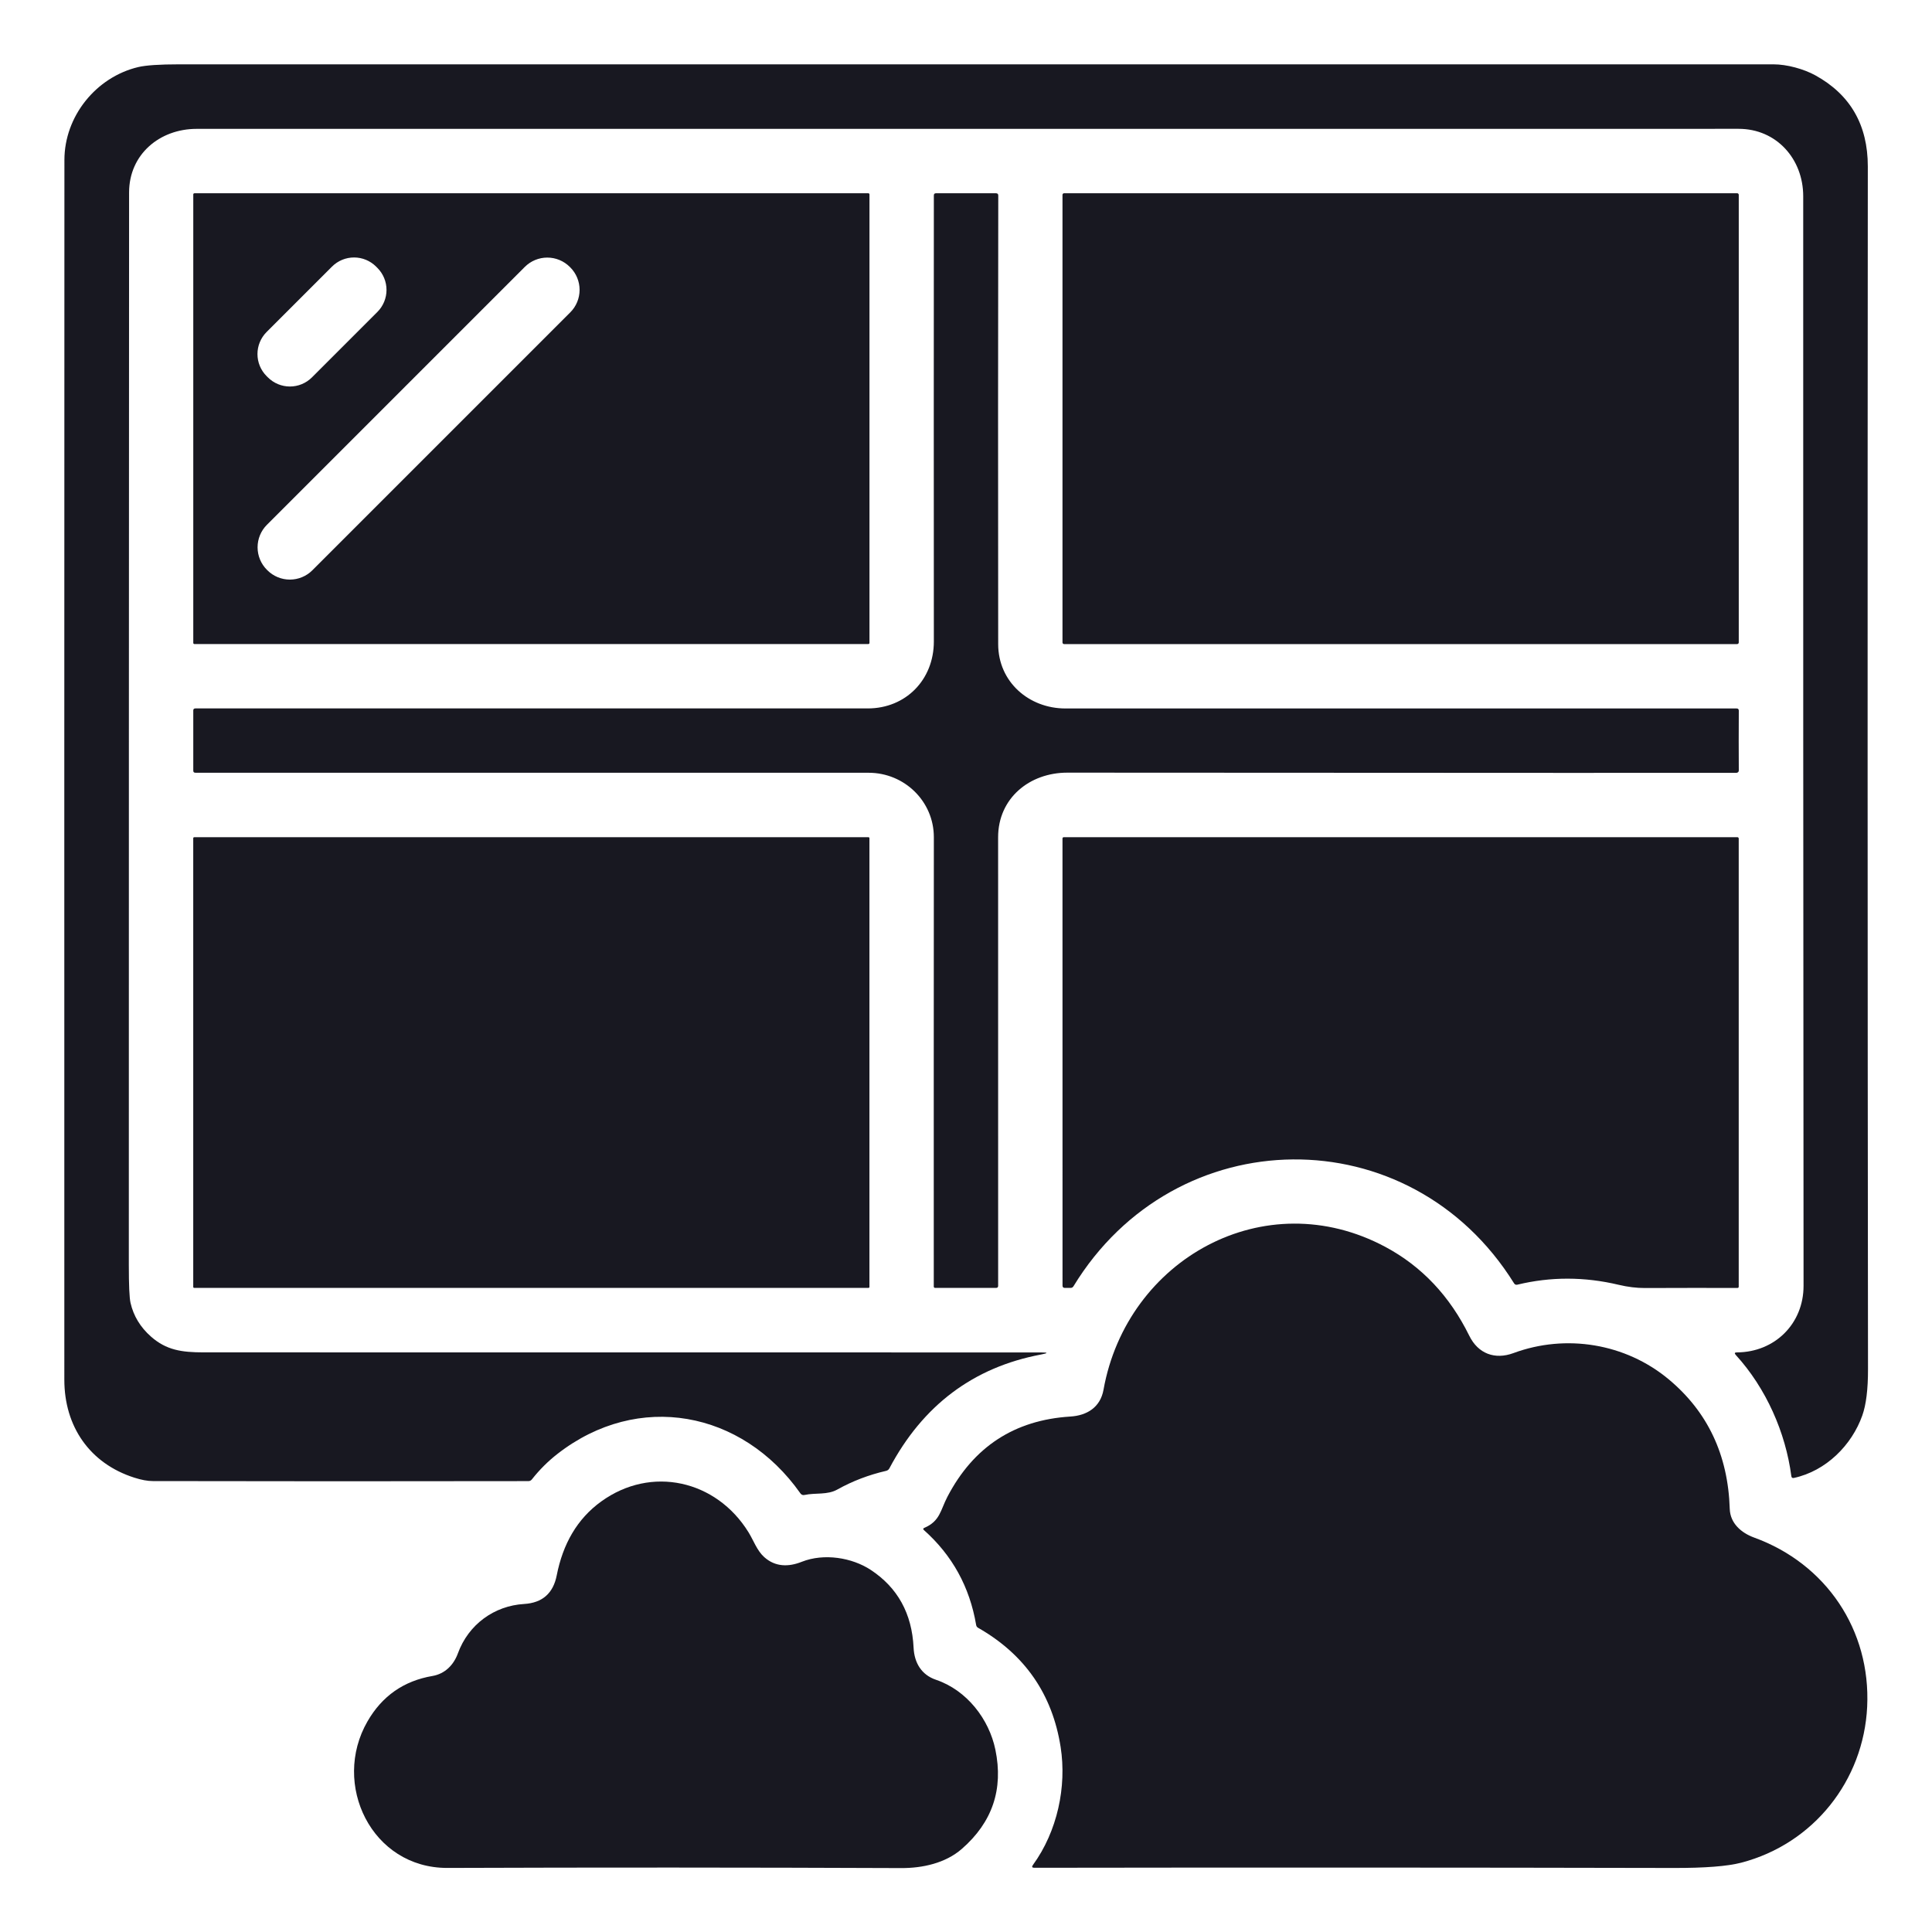 <?xml version="1.0" encoding="UTF-8"?> <svg xmlns="http://www.w3.org/2000/svg" width="512" height="512" viewBox="0 0 512 512" fill="none"> <path d="M52.11 34.15C42.31 34.15 34.22 40.9 34.21 51C34.164 145.733 34.14 240.467 34.14 335.2C34.14 340.6 34.29 343.957 34.59 345.27C35.384 348.743 37.194 351.727 40.02 354.22C44.08 357.79 48.12 358.39 53.93 358.39C128.25 358.397 202.22 358.403 275.84 358.41C277.814 358.41 277.83 358.593 275.89 358.96C257.964 362.34 244.567 372.393 235.7 389.12C235.514 389.473 235.224 389.697 234.83 389.79C230.197 390.863 225.894 392.51 221.92 394.73C219.23 396.24 216.16 395.55 213.21 396.18C212.75 396.28 212.384 396.137 212.11 395.75C196.65 373.82 169.15 368.66 147.78 385.26C145.254 387.22 142.977 389.487 140.95 392.06C140.71 392.36 140.4 392.51 140.02 392.51C105.214 392.57 72.04 392.567 40.5 392.5C39.114 392.5 37.484 392.2 35.61 391.6C23.78 387.83 17.05 378.03 17.05 365.64C17.03 257.867 17.037 150.12 17.07 42.4C17.07 30.82 25.46 20.44 36.61 17.78C38.664 17.293 42.27 17.05 47.43 17.05C188.29 17.043 329.147 17.043 470 17.05C473.52 17.05 478 18.26 481.11 19.98C490.37 25.087 494.997 33.137 494.99 44.13C494.904 150.043 494.92 256.303 495.04 362.91C495.047 368.19 494.544 372.26 493.53 375.12C490.74 382.98 483.93 389.83 475.4 391.67C475 391.757 474.774 391.593 474.72 391.18C473.21 379.65 468.05 367.89 459.99 359.07C459.59 358.623 459.69 358.4 460.29 358.4C470.37 358.35 477.97 350.77 477.96 340.75C477.88 244.67 477.85 148.42 477.87 52C477.87 42.14 470.8 34.14 460.76 34.14C321.48 34.14 185.264 34.143 52.11 34.15Z" fill="#181821"></path> <path d="M230.42 170.38C230.42 170.46 230.388 170.536 230.332 170.592C230.276 170.648 230.199 170.68 230.12 170.68H51.52C51.44 170.68 51.364 170.648 51.308 170.592C51.251 170.536 51.22 170.46 51.22 170.38V51.52C51.22 51.44 51.251 51.364 51.308 51.308C51.364 51.252 51.44 51.22 51.52 51.22H230.12C230.199 51.22 230.276 51.252 230.332 51.308C230.388 51.364 230.42 51.44 230.42 51.52V170.38ZM100.009 82.671C101.558 81.122 102.429 79.021 102.429 76.831C102.429 74.64 101.558 72.539 100.009 70.99L99.67 70.65C98.121 69.101 96.02 68.231 93.829 68.231C91.638 68.231 89.537 69.101 87.988 70.65L70.65 87.989C69.101 89.538 68.231 91.639 68.231 93.829C68.231 96.02 69.101 98.121 70.65 99.67L70.99 100.009C72.539 101.559 74.64 102.429 76.83 102.429C79.021 102.429 81.122 101.559 82.671 100.009L100.009 82.671ZM151.001 70.731C149.42 69.15 147.276 68.262 145.041 68.262C142.805 68.262 140.661 69.15 139.08 70.731L70.731 139.08C69.15 140.661 68.262 142.805 68.262 145.041C68.262 147.277 69.15 149.421 70.731 151.002L70.858 151.129C72.439 152.71 74.583 153.598 76.819 153.598C79.055 153.598 81.199 152.71 82.78 151.129L151.129 82.78C152.71 81.199 153.598 79.055 153.598 76.819C153.598 74.583 152.71 72.439 151.129 70.858L151.001 70.731Z" fill="#181821"></path> <path d="M282.88 204.76C272.81 204.75 264.51 211.55 264.51 221.89C264.523 261.17 264.526 300.79 264.52 340.75C264.52 341.123 264.333 341.31 263.96 341.31H247.81C247.717 341.31 247.628 341.273 247.562 341.207C247.497 341.142 247.46 341.053 247.46 340.96C247.446 301.18 247.453 261.49 247.48 221.89C247.49 212.35 239.67 204.79 230.2 204.79C170.12 204.777 110.643 204.773 51.77 204.78C51.403 204.78 51.22 204.597 51.22 204.23V188.29C51.22 187.923 51.403 187.74 51.77 187.74C111.31 187.747 170.71 187.747 229.97 187.74C240.01 187.74 247.48 180.17 247.48 169.99C247.453 130.377 247.453 90.973 247.48 51.78C247.48 51.407 247.663 51.22 248.03 51.22H263.96C264.353 51.22 264.55 51.417 264.55 51.81C264.49 88.043 264.483 127.68 264.53 170.72C264.54 180.72 272.69 187.75 282.34 187.75C341.386 187.75 400.676 187.75 460.21 187.75C460.603 187.743 460.8 187.94 460.8 188.34C460.766 193.86 460.766 199.137 460.8 204.17C460.8 204.523 460.603 204.737 460.21 204.81C459.996 204.843 400.886 204.827 282.88 204.76Z" fill="#181821"></path> <path d="M460.36 51.21H282C281.763 51.21 281.57 51.403 281.57 51.64V170.26C281.57 170.497 281.763 170.69 282 170.69H460.36C460.598 170.69 460.79 170.497 460.79 170.26V51.64C460.79 51.403 460.598 51.21 460.36 51.21Z" fill="#181821"></path> <path d="M230.15 221.87H51.47C51.326 221.87 51.21 221.987 51.21 222.13V341.05C51.21 341.194 51.326 341.31 51.47 341.31H230.15C230.294 341.31 230.41 341.194 230.41 341.05V222.13C230.41 221.987 230.294 221.87 230.15 221.87Z" fill="#181821"></path> <path d="M401.24 340.09C373.64 295.77 311.44 296.6 284.48 340.88C284.3 341.167 284.044 341.31 283.71 341.31H282.19C281.784 341.31 281.58 341.107 281.58 340.7L281.57 222.2C281.57 222.11 281.606 222.023 281.67 221.96C281.734 221.896 281.82 221.86 281.91 221.86H460.42C460.516 221.86 460.607 221.898 460.675 221.966C460.742 222.033 460.78 222.125 460.78 222.22V340.97C460.78 341.203 460.664 341.32 460.43 341.32C452.657 341.3 444.494 341.307 435.94 341.34C433.714 341.347 431.394 341.063 428.98 340.49C419.914 338.33 410.96 338.317 402.12 340.45C401.74 340.543 401.447 340.423 401.24 340.09Z" fill="#181821"></path> <path d="M244.95 404.9C249.16 403.1 249.22 400.2 251.08 396.65C257.993 383.41 268.846 376.327 283.64 375.4C288.06 375.13 291.6 372.96 292.44 368.31C298.63 333.71 335.16 313.32 367.15 330.45C376.79 335.617 384.2 343.467 389.38 354C391.71 358.73 396.14 360.41 401.09 358.58C415.01 353.43 430.78 356.03 442.17 365.49C452.543 374.11 457.953 385.563 458.4 399.85C458.52 403.68 461.43 406.22 464.86 407.47C483.95 414.41 495.79 431.98 494.82 452.3C493.88 471.86 480.62 488.62 461.45 493.63C457.796 494.583 451.823 495.05 443.53 495.03C386.956 494.91 330.486 494.893 274.12 494.98C273.5 494.98 273.373 494.73 273.74 494.23C280.22 485.31 282.72 473.5 281.08 462.99C278.886 448.983 271.593 438.447 259.2 431.38C258.913 431.213 258.743 430.967 258.69 430.64C256.983 420.567 252.37 412.183 244.85 405.49C244.57 405.243 244.603 405.047 244.95 404.9Z" fill="#181821"></path> <path d="M248.05 445.16C256.25 447.94 262.12 455.61 263.79 463.7C265.95 474.167 262.987 482.923 254.9 489.97C250.54 493.78 244.45 495.08 238.85 495.06C197.857 494.893 157.767 494.88 118.58 495.02C98.47 495.09 87.79 472.81 97.39 456.18C101.263 449.46 107.003 445.45 114.61 444.15C117.94 443.58 120.23 441.22 121.35 438.15C124.14 430.49 130.99 425.54 138.9 425.07C143.727 424.777 146.607 422.247 147.54 417.48C149.17 409.2 152.92 402.53 159.32 397.91C172.59 388.31 189.82 392.23 198.37 406.08C199.72 408.27 200.6 410.92 202.53 412.65C205.47 415.28 208.97 415.29 212.48 413.89C218.4 411.55 225.81 412.79 230.74 416.03C237.887 420.73 241.677 427.603 242.11 436.65C242.3 440.65 244.18 443.85 248.05 445.16Z" fill="#181821"></path> </svg> 
